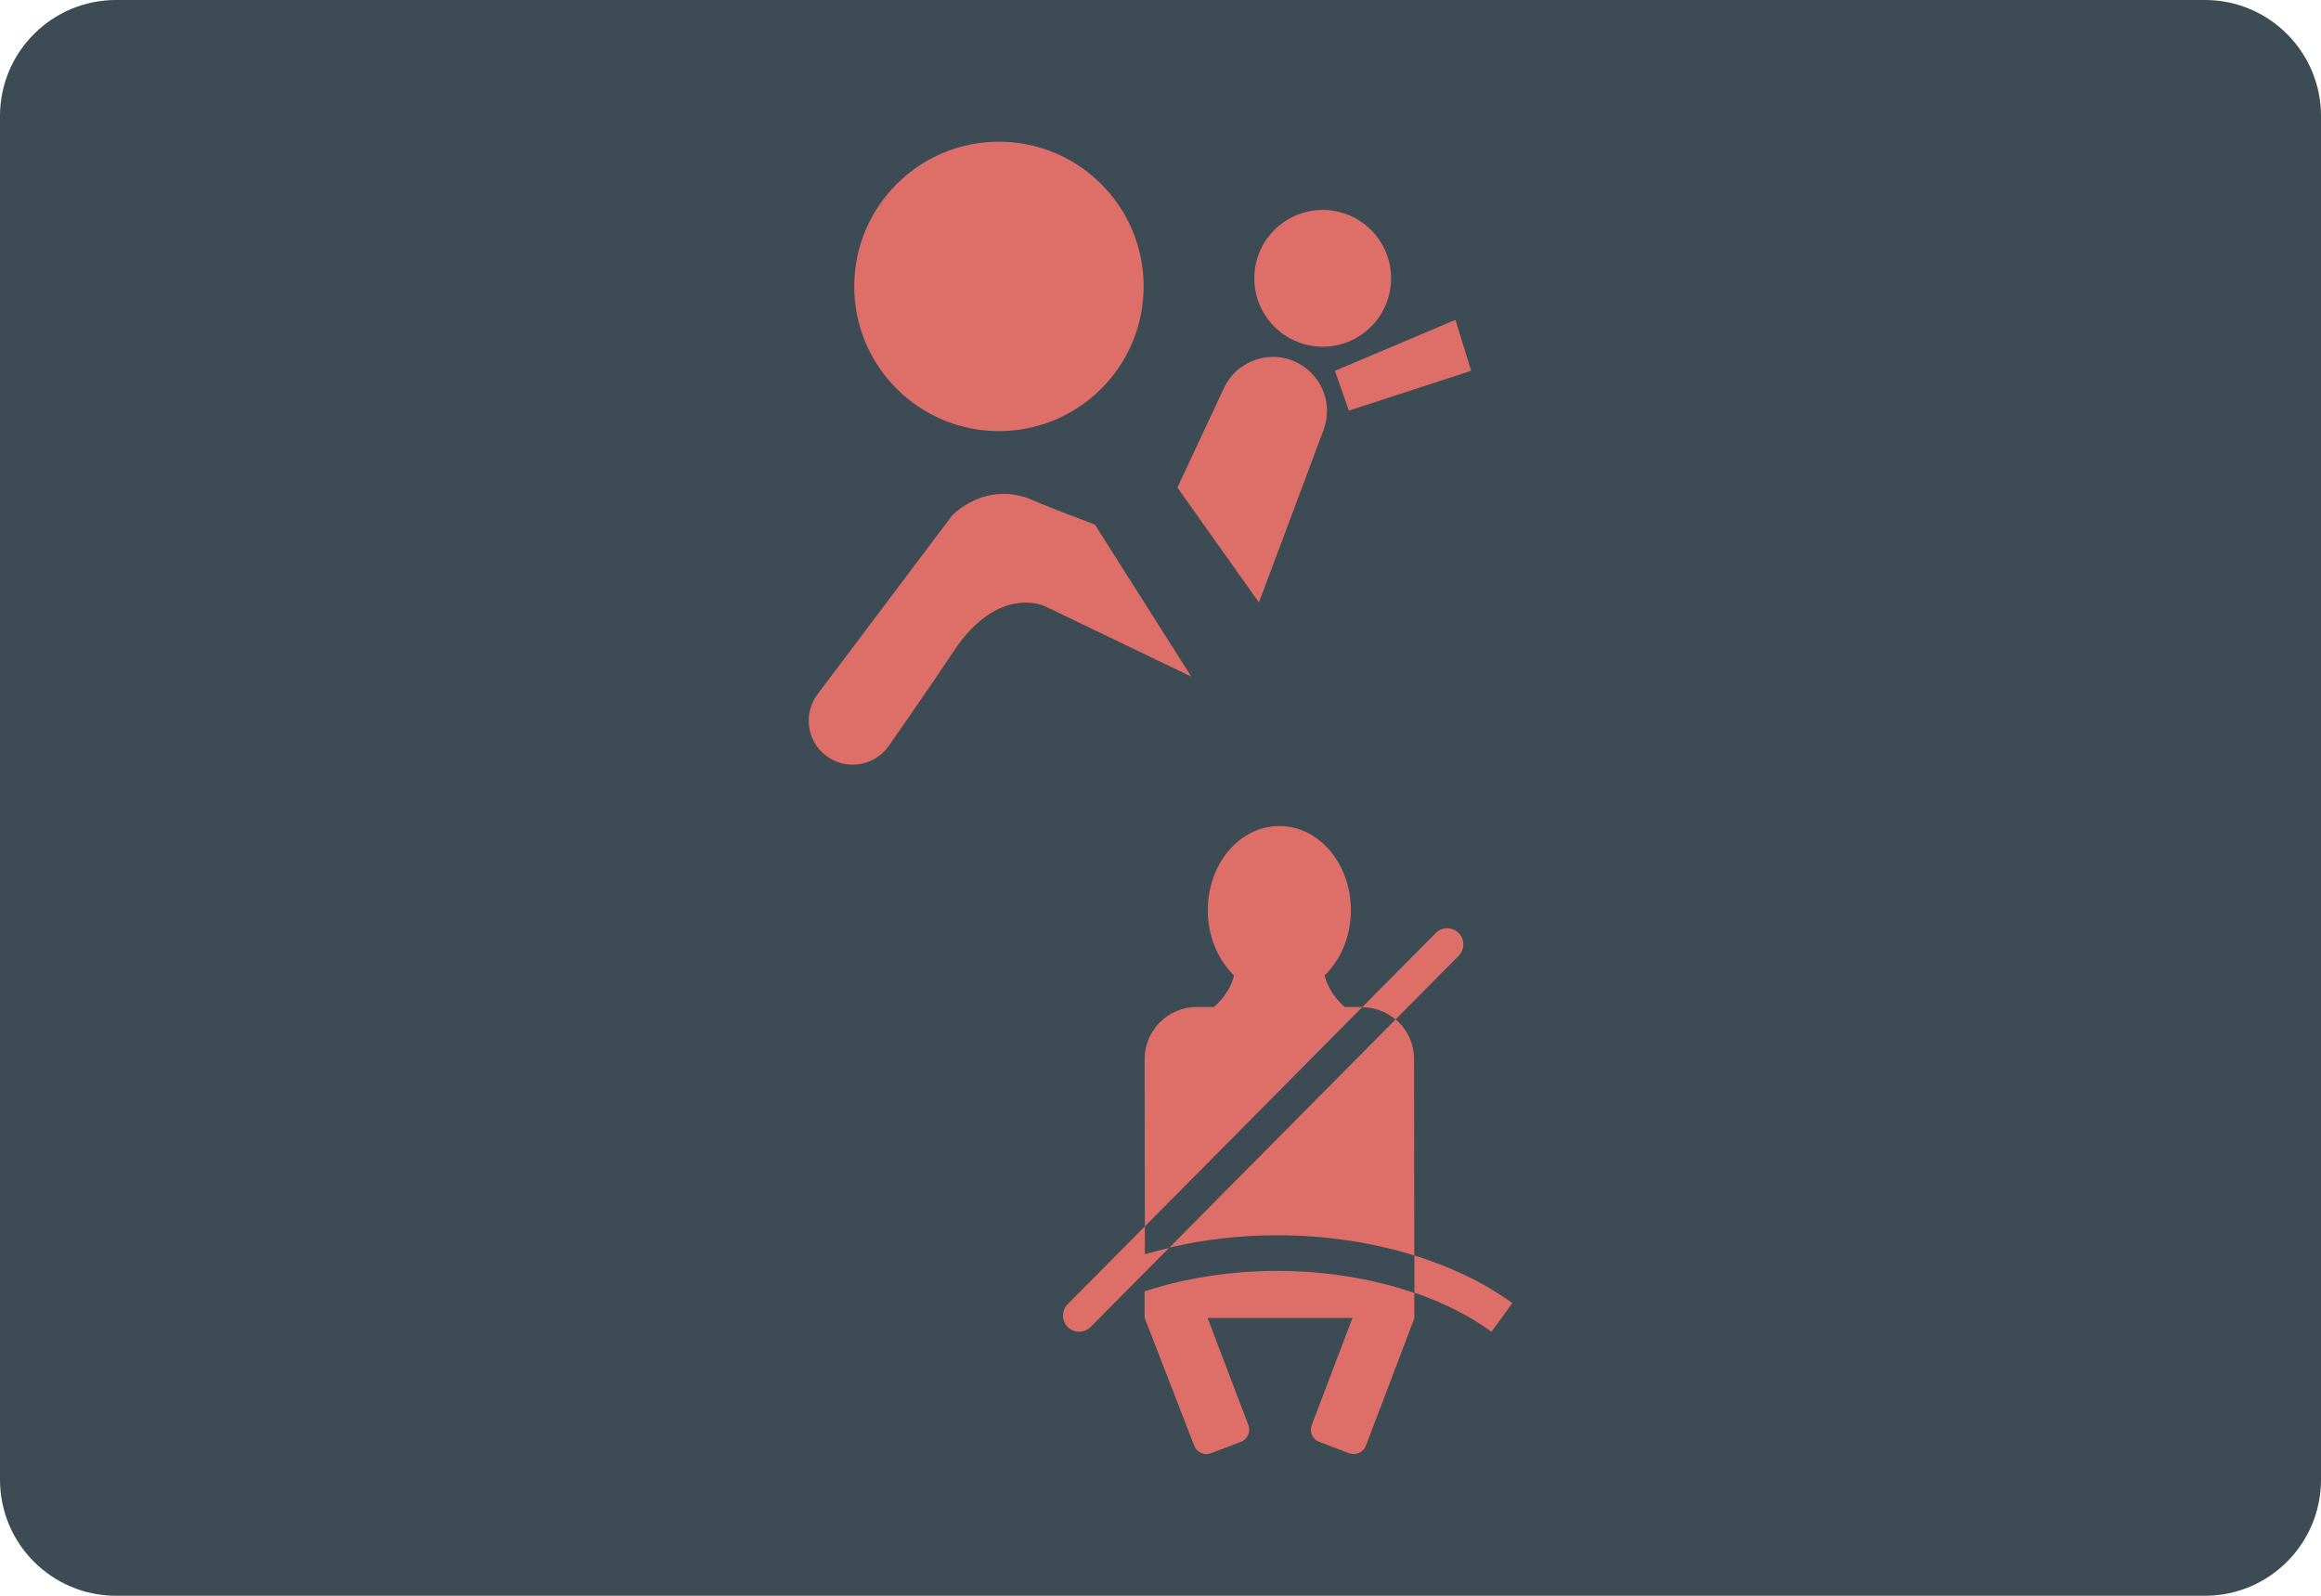 <?xml version="1.0" encoding="iso-8859-1"?>
<!-- Generator: Adobe Illustrator 19.0.0, SVG Export Plug-In . SVG Version: 6.00 Build 0)  -->
<svg version="1.1" id="&#x56FE;&#x5C42;_1" xmlns="http://www.w3.org/2000/svg" xmlns:xlink="http://www.w3.org/1999/xlink" x="0px"
	 y="0px" viewBox="0 0 160 110" style="enable-background:new 0 0 160 110;" xml:space="preserve">
<path id="XMLID_859_" style="fill:#3C4B54;" d="M152,110H8c-4.418,0-8-3.582-8-8V8c0-4.418,3.582-8,8-8h144c4.418,0,8,3.582,8,8v94
	C160,106.418,156.418,110,152,110z"/>
<g id="XMLID_843_">
	<g id="XMLID_853_">
		<circle id="XMLID_858_" style="fill:#DE6F68;" cx="91.182" cy="19.185" r="4.714"/>
		<circle id="XMLID_857_" style="fill:#DE6F68;" cx="68.863" cy="19.743" r="9.975"/>
		<path id="XMLID_856_" style="fill:#DE6F68;" d="M56.358,47.855l9.283-12.33c0,0,2.332-2.484,5.622-1.022
			c0.511,0.256,4.216,1.661,4.216,1.661l6.644,10.477l-10.094-4.855c0,0-3.194-1.533-6.261,3.066
			c-1.597,2.395-3.27,4.808-4.507,6.57c-1.021,1.454-3.067,1.722-4.429,0.581l0,0C55.597,50.968,55.388,49.144,56.358,47.855z"/>
		<path id="XMLID_855_" style="fill:#DE6F68;" d="M81.165,33.609l3.207-6.857c0.911-1.948,3.276-2.723,5.163-1.694l0,0
			c1.63,0.889,2.358,2.843,1.706,4.582l-4.454,11.891L81.165,33.609z"/>
		<polygon id="XMLID_854_" style="fill:#DE6F68;" points="92.026,25.56 100.331,22.046 101.416,25.56 92.984,28.307 		"/>
	</g>
	<g id="XMLID_844_">
		<path id="XMLID_852_" style="fill:#DE6F68;" d="M88.037,87.607c3.363,0,6.608,0.535,9.46,1.517v1.757l-3.335,8.769
			c-0.177,0.466-0.699,0.7-1.165,0.523l-2.047-0.779c-0.466-0.177-0.7-0.699-0.523-1.165l2.809-7.381h-9.99l2.809,7.381
			c0.177,0.466-0.057,0.988-0.523,1.165l-2.047,0.779c-0.466,0.177-0.988-0.057-1.165-0.523l-3.417-8.822v-0.42v-1.391
			C81.681,88.103,84.812,87.607,88.037,87.607z"/>
		<path id="XMLID_851_" style="fill:#DE6F68;" d="M97.503,89.106c1.997,0.686,3.8,1.593,5.313,2.693l1.436-1.974
			c-1.904-1.385-4.205-2.493-6.749-3.282V89.106z"/>
		<g id="XMLID_848_">
			<path id="XMLID_850_" style="fill:#DE6F68;" d="M93.899,69.432l5.073-5.116c0.432-0.435,1.141-0.438,1.576-0.007
				c0.435,0.432,0.438,1.141,0.007,1.577L96.2,70.278C95.578,69.753,94.776,69.435,93.899,69.432z"/>
			<path id="XMLID_849_" style="fill:#DE6F68;" d="M73.602,89.901l5.318-5.363l0.003,1.921c0.544-0.162,1.102-0.304,1.666-0.437
				l-5.403,5.448c-0.432,0.435-1.141,0.438-1.577,0.007C73.174,91.045,73.171,90.336,73.602,89.901z"/>
		</g>
		<g id="XMLID_845_">
			<path id="XMLID_847_" style="fill:#DE6F68;" d="M96.21,70.268c0.775,0.659,1.269,1.64,1.269,2.737l0.018,13.465v0.073
				c-2.912-0.905-6.14-1.395-9.46-1.395c-2.559,0-5.069,0.298-7.425,0.85L96.21,70.268z"/>
			<path id="XMLID_846_" style="fill:#DE6F68;" d="M92.696,69.413h1.191c0.01,0,0.02,0.001,0.031,0.002L78.921,84.539l-0.016-11.533
				c0-1.984,1.609-3.592,3.593-3.592h1.191c0.881-0.788,1.241-1.589,1.38-2.178c-1.104-1.064-1.81-2.681-1.81-4.494
				c0-3.203,2.201-5.8,4.915-5.8c0.006,0,0.012,0.001,0.018,0.001s0.012-0.001,0.018-0.001c2.715,0,4.915,2.597,4.915,5.8
				c0,1.813-0.706,3.431-1.81,4.494C91.455,67.824,91.814,68.625,92.696,69.413z"/>
		</g>
	</g>
</g>
</svg>
